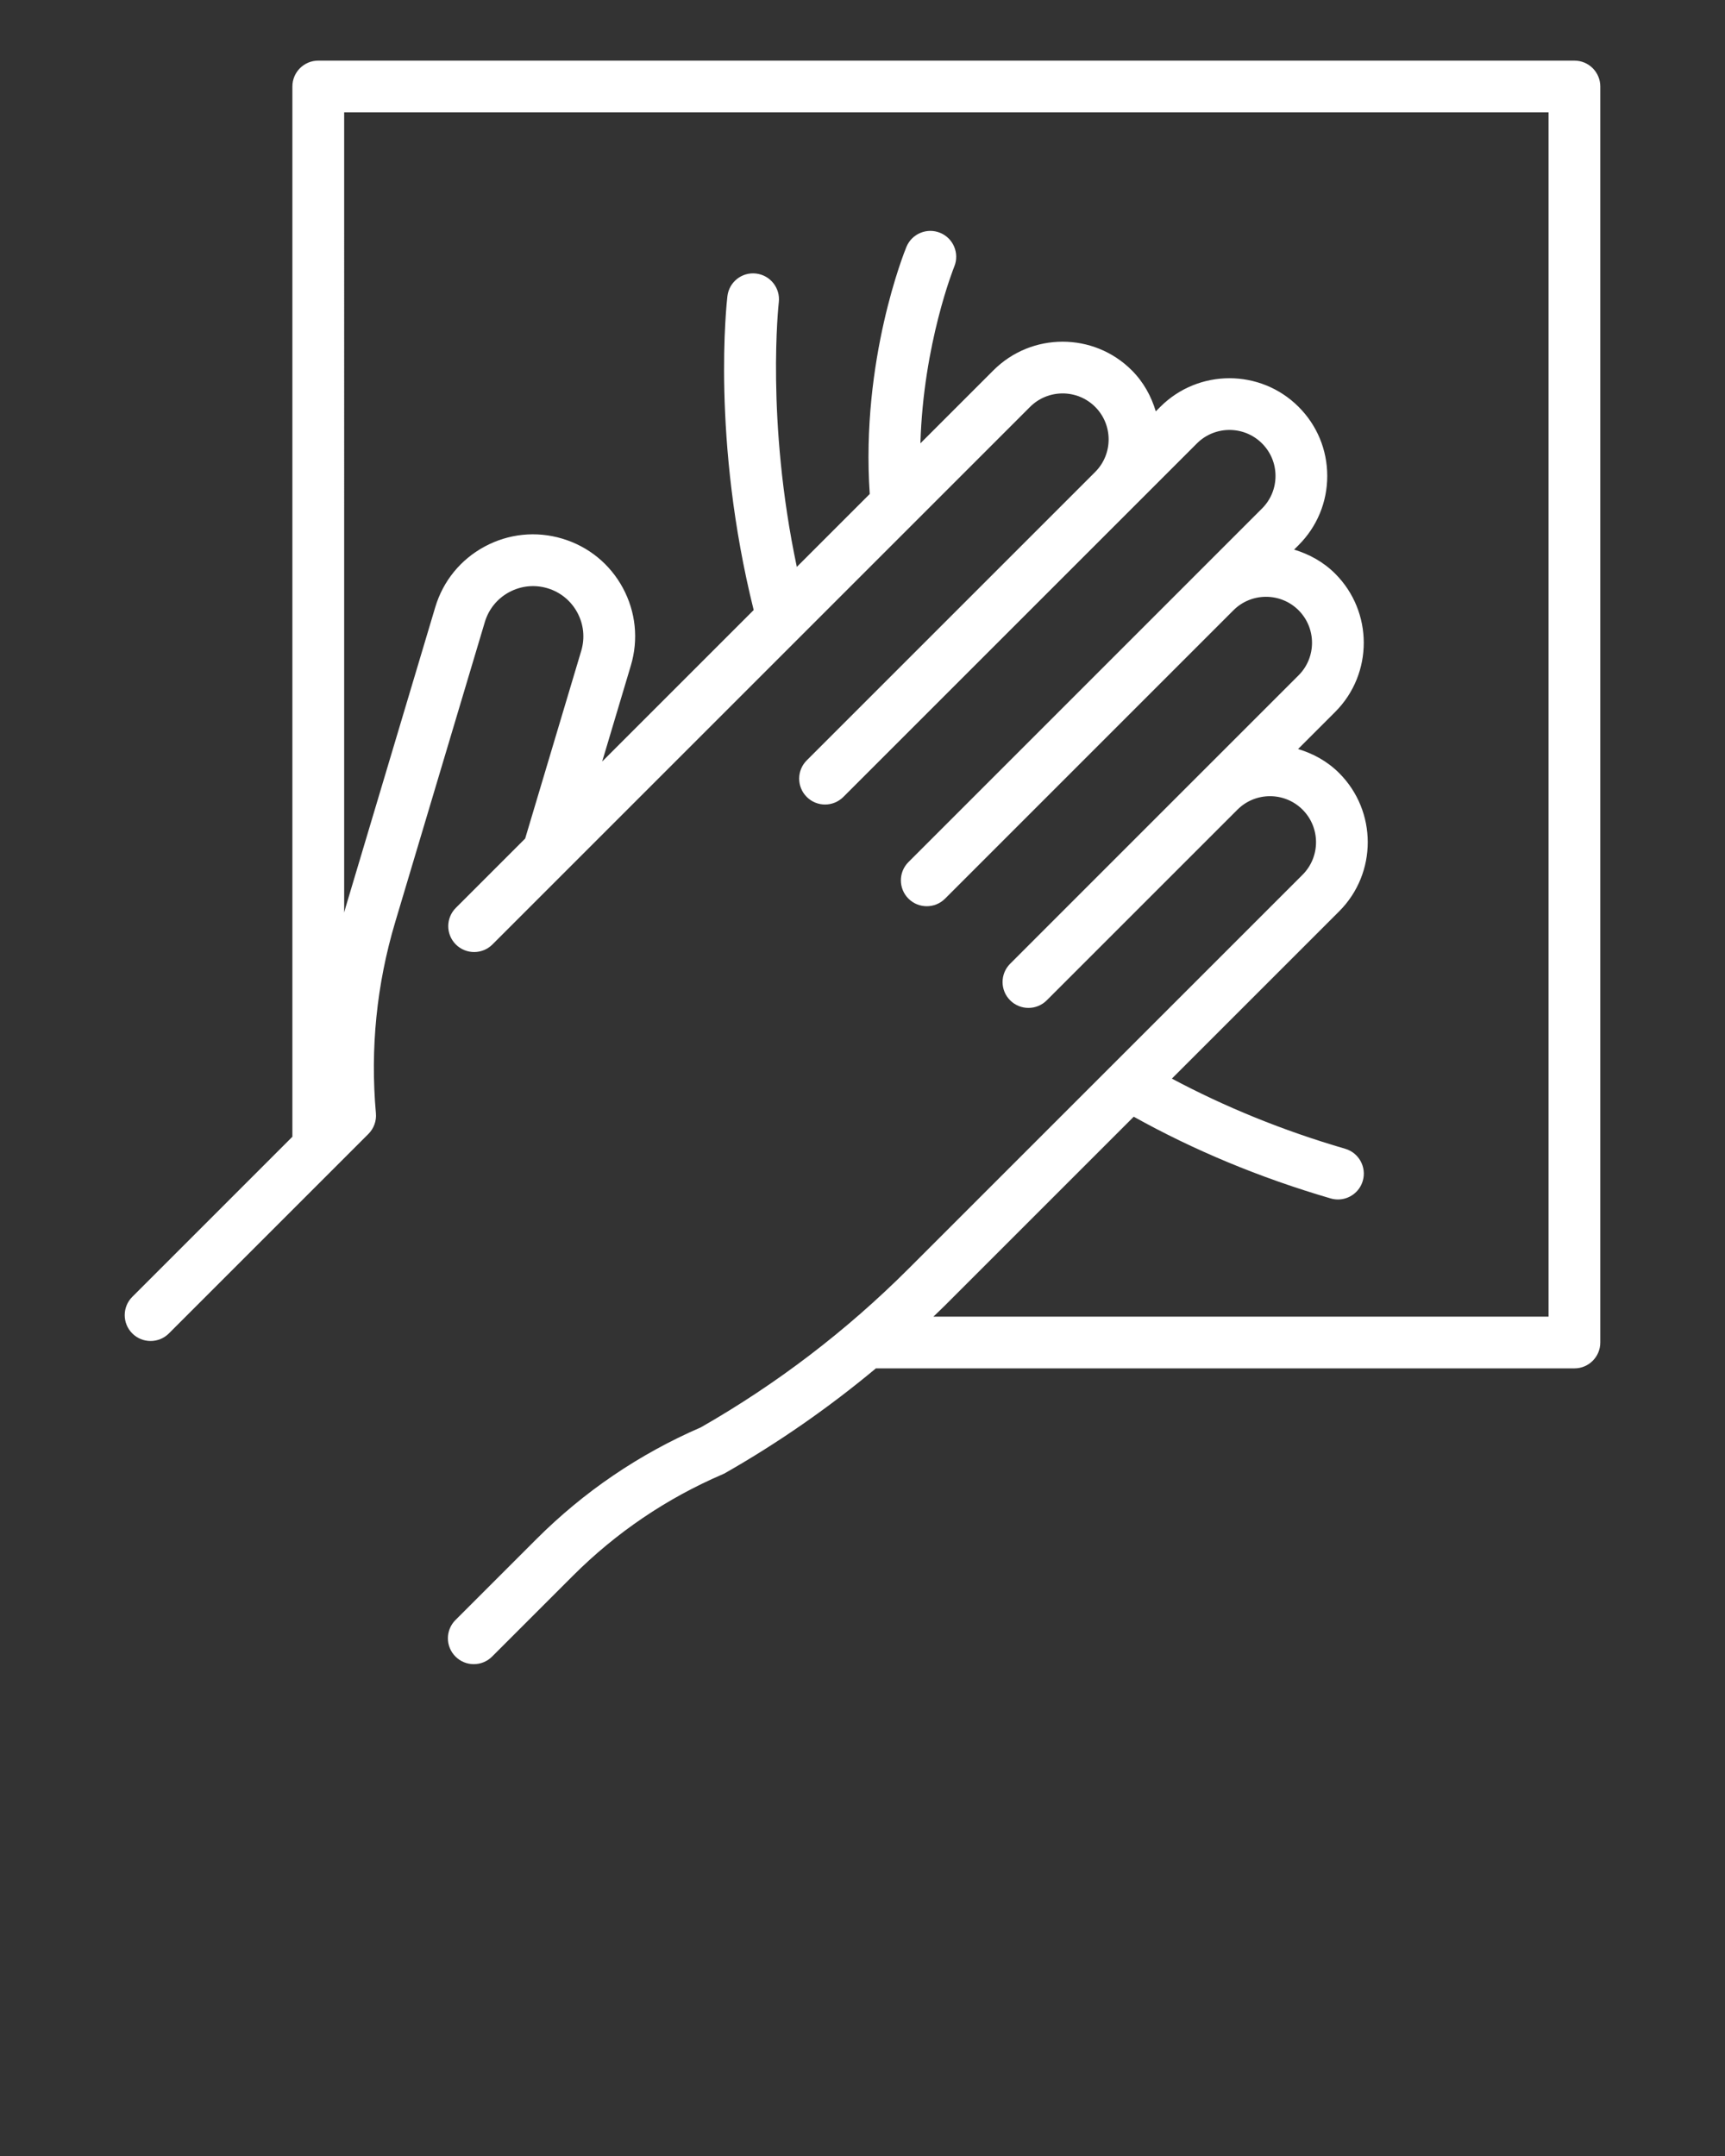 <svg xmlns="http://www.w3.org/2000/svg" xmlns:xlink="http://www.w3.org/1999/xlink" version="1.1" x="0px" y="0px" viewBox="0 0 100 125" enable-background="new 0 0 100 100" xml:space="preserve"><rect x="0" y="0" width="100" height="125" fill="#333333" stroke="none"/><path fill="#ffffff" d="M91.271,3.515H18.45c-0.829,0-1.5,0.671-1.5,1.5v60.891l-9.281,9.282c-0.586,0.586-0.586,1.535,0,2.121  c0.293,0.293,0.677,0.439,1.061,0.439s0.768-0.146,1.061-0.439l11.567-11.567c0.314-0.314,0.473-0.751,0.434-1.193  c-0.335-3.753,0.042-7.485,1.12-11.093l5.194-17.391c0.223-0.747,0.724-1.362,1.409-1.732c0.687-0.37,1.475-0.451,2.221-0.229  c0.747,0.223,1.361,0.724,1.731,1.409s0.451,1.474,0.228,2.221l-3.251,10.884l-4.019,4.019c-0.586,0.586-0.586,1.535,0,2.121  c0.293,0.293,0.677,0.439,1.061,0.439s0.768-0.146,1.061-0.439L59.714,23.59c1.04-1.039,2.732-1.041,3.774,0  c1.04,1.041,1.04,2.734,0,3.774c0,0,0,0,0,0l-16.72,16.72c-0.586,0.585-0.586,1.536,0,2.121c0.586,0.586,1.535,0.586,2.121,0  l20.497-20.497c1.043-1.041,2.735-1.039,3.774,0c0.505,0.504,0.782,1.174,0.782,1.887s-0.277,1.383-0.782,1.887L52.664,49.981  c-0.586,0.586-0.586,1.535,0,2.121c0.293,0.293,0.677,0.439,1.061,0.439s0.768-0.146,1.061-0.439L71.506,35.38  c1.042-1.039,2.734-1.038,3.773,0.001c1.04,1.041,1.04,2.734,0,3.774l-5.662,5.662c-0.001,0.001-0.002,0.001-0.003,0.002  c0,0-0.001,0.001-0.001,0.001L58.559,55.876c-0.586,0.586-0.586,1.535,0,2.121c0.293,0.293,0.677,0.439,1.061,0.439  s0.768-0.146,1.061-0.439l11.054-11.054c0,0,0.001-0.001,0.001-0.001c1.041-1.041,2.734-1.041,3.775,0  c1.04,1.041,1.04,2.734,0,3.774L52.666,73.561c-3.585,3.585-7.634,6.678-12.035,9.193c-3.575,1.548-6.785,3.73-9.542,6.487  l-4.684,4.683c-0.586,0.586-0.586,1.535,0,2.121c0.292,0.293,0.677,0.439,1.061,0.439s0.768-0.146,1.061-0.439l4.684-4.683  c2.507-2.507,5.428-4.487,8.684-5.887c0.052-0.021,0.102-0.047,0.15-0.074c3.087-1.76,6.006-3.794,8.731-6.065h40.495  c0.828,0,1.5-0.672,1.5-1.5V5.015C92.771,4.187,92.099,3.515,91.271,3.515z M89.771,76.336H54.11  c0.225-0.218,0.455-0.432,0.677-0.654l10.937-10.937c3.458,1.927,7.28,3.53,11.418,4.738c0.141,0.04,0.281,0.06,0.421,0.06  c0.649,0,1.248-0.425,1.439-1.08c0.231-0.795-0.226-1.628-1.021-1.86c-3.624-1.056-6.981-2.433-10.047-4.067l9.698-9.698  c2.21-2.21,2.21-5.807,0-8.017c-0.686-0.686-1.511-1.133-2.382-1.393l2.151-2.151c2.21-2.21,2.21-5.807,0-8.017  c-0.686-0.686-1.511-1.133-2.381-1.394l0.261-0.261c1.071-1.071,1.661-2.495,1.661-4.009s-0.59-2.938-1.661-4.008  c-2.212-2.212-5.807-2.211-8.017,0l-0.262,0.262c-0.26-0.87-0.707-1.696-1.393-2.381c-2.212-2.212-5.807-2.21-8.017,0l-4.234,4.234  c0.163-5.764,1.94-10.193,1.962-10.246c0.314-0.766-0.051-1.642-0.816-1.957c-0.762-0.315-1.641,0.048-1.957,0.813  c-0.112,0.272-2.656,6.568-2.127,14.328l-4.227,4.227c-1.805-8.517-1.054-15.268-1.045-15.342c0.097-0.822-0.491-1.568-1.313-1.666  c-0.825-0.1-1.568,0.489-1.666,1.311c-0.041,0.343-0.94,8.309,1.523,18.198l-8.783,8.783l1.661-5.561  c0.453-1.514,0.288-3.114-0.462-4.504c-0.751-1.391-1.999-2.406-3.513-2.858c-1.513-0.452-3.114-0.288-4.505,0.463  s-2.406,1.999-2.858,3.513l-5.194,17.39c-0.031,0.104-0.056,0.21-0.086,0.314V6.515h69.82V76.336z"/></svg>